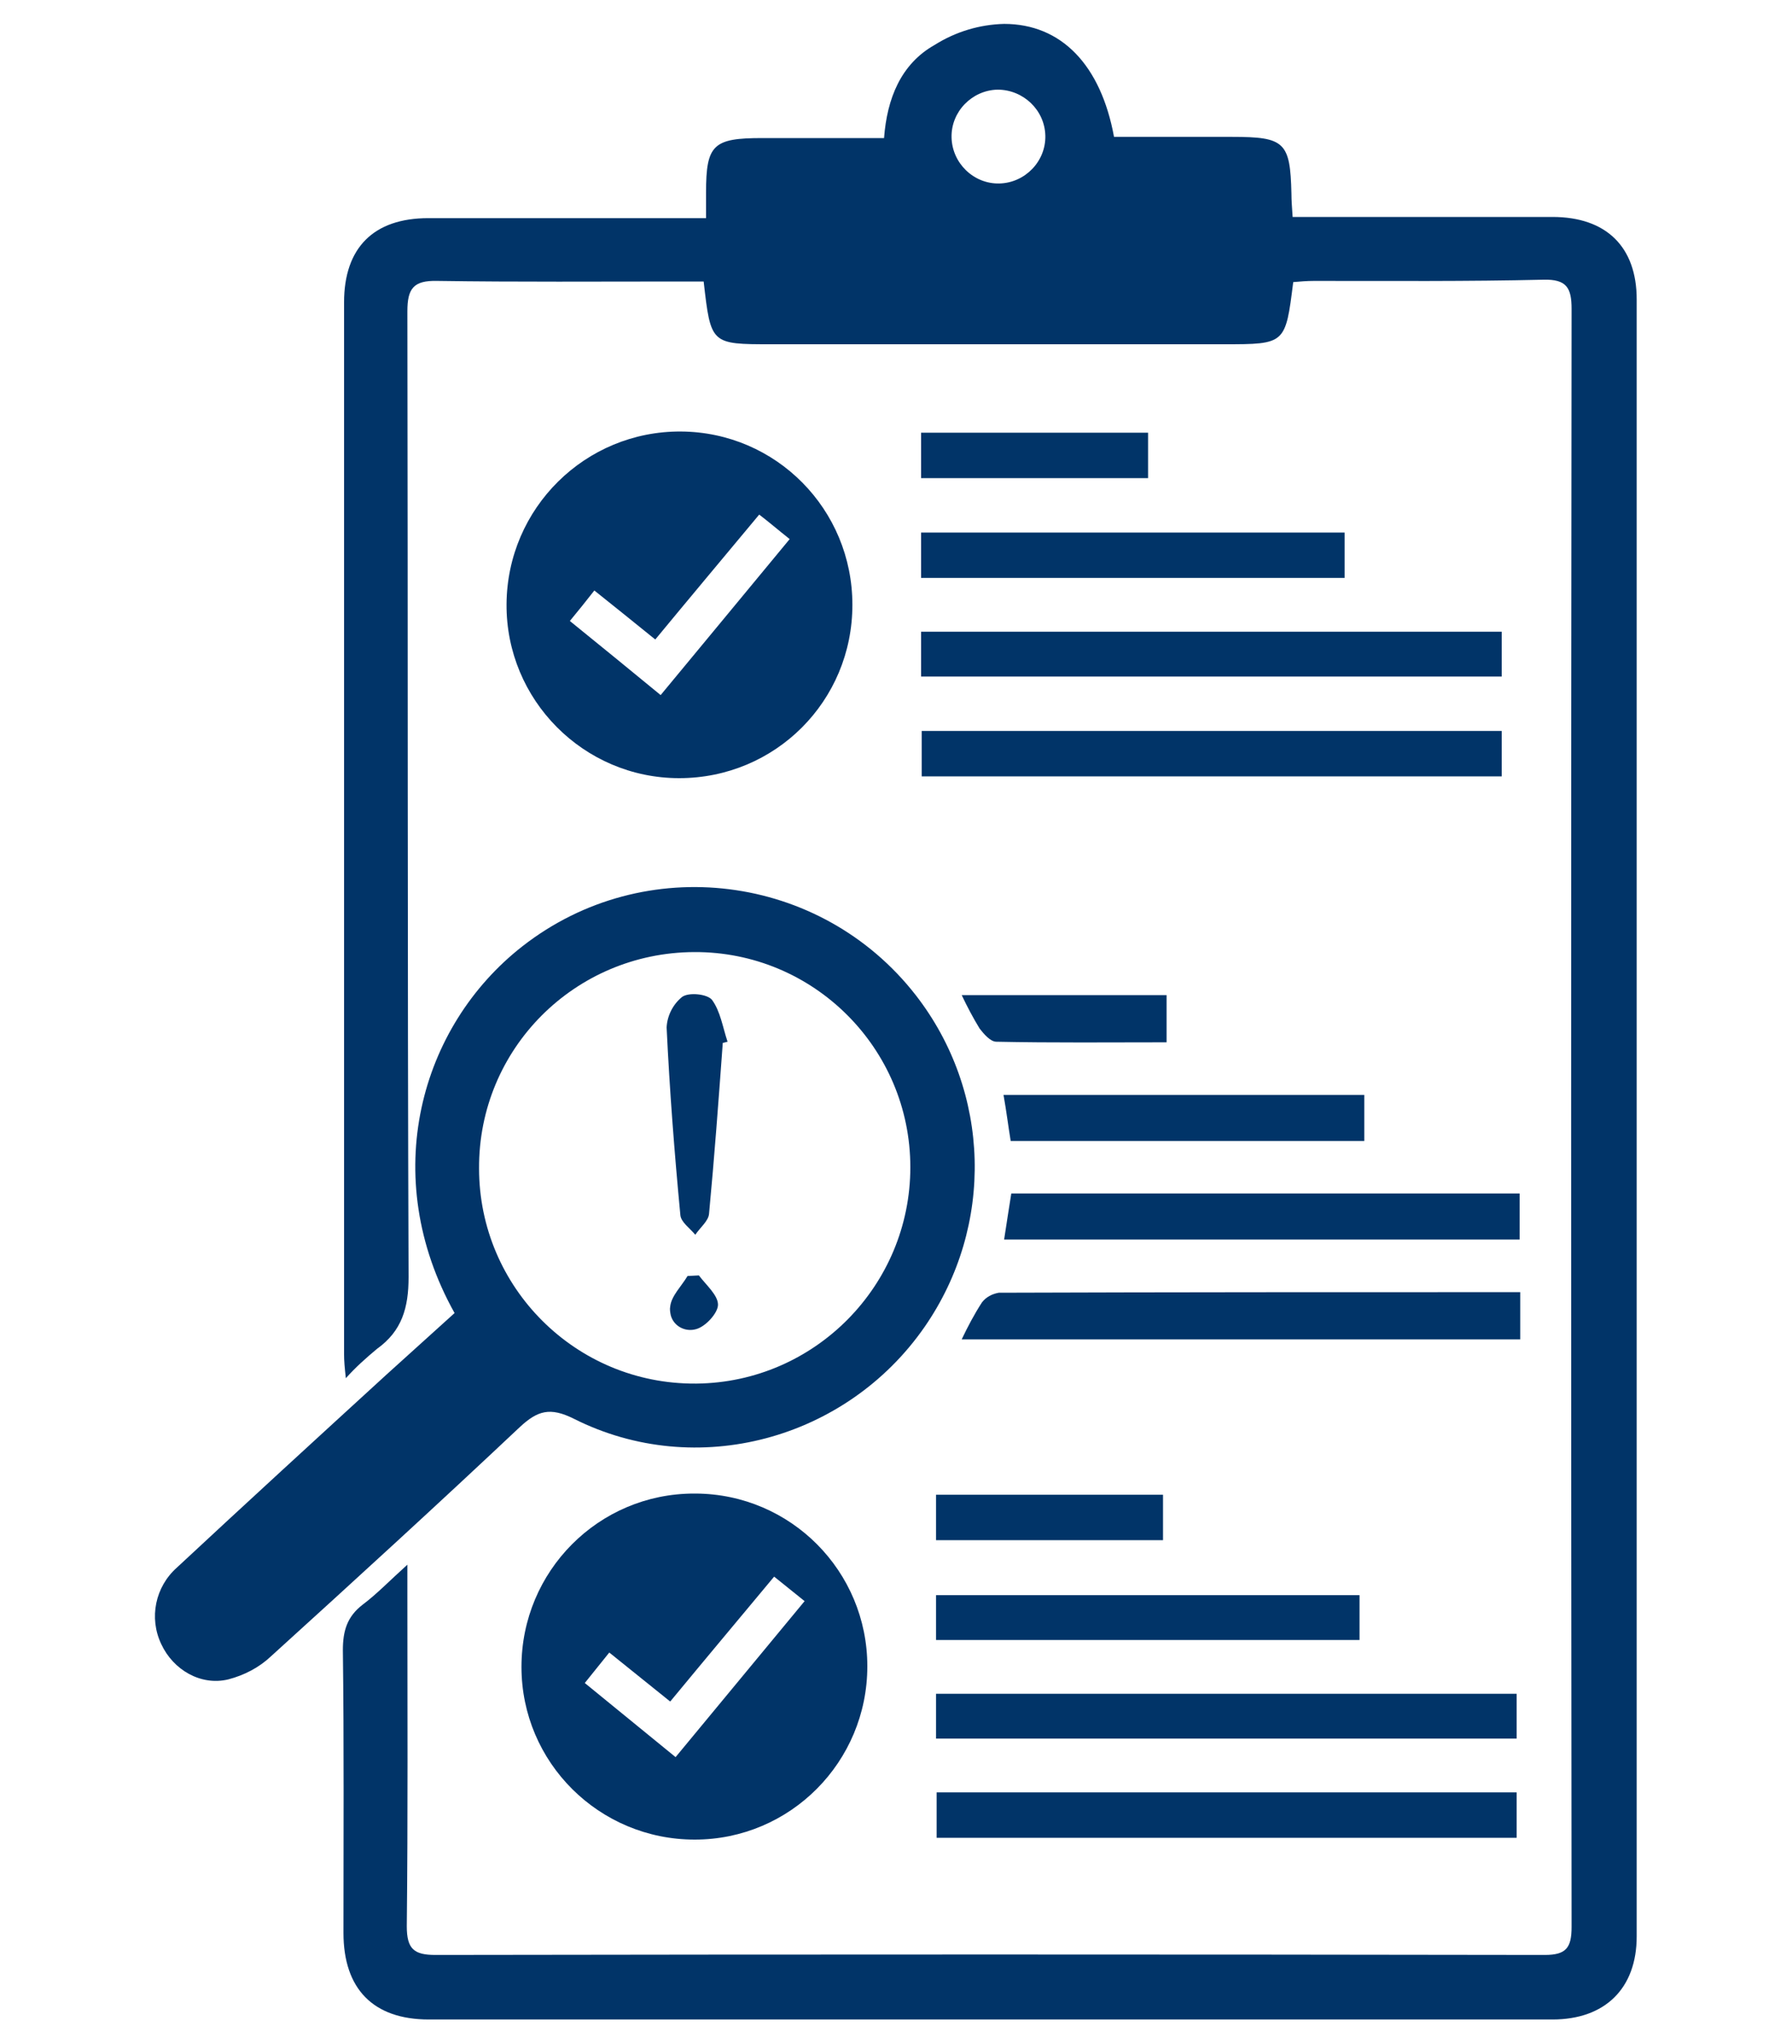 <svg xmlns="http://www.w3.org/2000/svg" xmlns:xlink="http://www.w3.org/1999/xlink" id="Layer_1" x="0px" y="0px" viewBox="0 0 300 342" style="enable-background:new 0 0 300 342;" xml:space="preserve"><style type="text/css">	.st0{fill:#013468;}</style><path class="st0" d="M216.5,47.2c-1.3,10.4-1.3,10.4-11.6,10.4h-75.8c-10.1,0-10.1,0-11.3-10.5h-4.1c-13.5,0-27,0.1-40.5-0.1 c-4-0.1-5,1.3-5,5.1c0.1,53.9,0,107.7,0.2,161.6c0,5.1-1.1,9-5.3,12c-1.8,1.5-3.6,3.1-5.2,4.9c-0.2-1.8-0.3-2.9-0.3-4 c0-58.7,0-117.3,0-176c0-9.2,5-14.1,14.1-14.1c14,0,28.1,0,42.1,0h4.4c0-1.7,0-3,0-4.3c0-8,1.2-9.1,9.4-9.1h20.4 c0.5-6.6,2.8-12.4,8.5-15.6C160,5.3,164,4.1,168.1,4c9.6,0,16.2,6.9,18.4,18.9h19.8c8.8,0,9.7,0.9,9.9,9.5c0,1.2,0.1,2.3,0.2,3.9 h4.6c13,0,25.9,0,38.9,0c9,0,14.1,5,14.1,13.8c0,91.3,0,182.6,0,273.9c0,8.7-5.3,13.9-14.1,13.9c-62.7,0-125.4,0-188.1,0 c-9.3,0-14.3-5.1-14.3-14.5c0-15.8,0.1-31.5-0.1-47.3c0-3.2,0.7-5.6,3.3-7.6c2.4-1.8,4.5-4,7.5-6.7v5.2c0,18.5,0.1,36.9-0.1,55.3 c0,3.8,1.2,4.8,4.8,4.8c61.9-0.1,123.8-0.1,185.7,0c3.6,0,4.5-1.2,4.5-4.7c-0.1-90.2-0.1-180.5,0-270.7c0-3.5-0.8-5-4.7-4.9 C245.7,47.1,232.8,47,220,47C218.8,47,217.6,47.1,216.5,47.2z M159.3,23c0.1,4.3,3.7,7.8,8,7.7c4.3-0.1,7.8-3.7,7.7-8 c-0.1-4.3-3.7-7.7-8-7.7C162.7,15.1,159.2,18.7,159.3,23z"></path><path class="st0" d="M76.1,219.7c-12.8-22.9-5.8-48,11.4-61.4c20.4-15.9,49.9-12.2,65.8,8.2c12.6,16.2,13.2,38.6,1.5,55.5 c-13.1,18.9-38.2,25.7-58.7,15.4c-4-2-6.1-1.4-9.1,1.4c-13.7,12.9-27.6,25.6-41.6,38.3c-2,1.9-4.5,3.2-7.2,3.9 c-4.6,1.1-9.2-1.6-11.2-5.9c-2.1-4.4-1-9.6,2.6-12.8c11.6-10.8,23.4-21.6,35.1-32.3L76.1,219.7z M152.4,195.3 c0-19.9-16.2-36.1-36.2-36s-36.1,16.2-36,36.2c0,19.9,16.2,36.1,36.2,36c0.1,0,0.1,0,0.2,0C136.4,231.3,152.4,215.1,152.4,195.3z"></path><path class="st0" d="M145.2,278.8c0,16-12.9,29-28.9,29s-29-12.9-29-28.9c0-16,12.9-29,28.9-29c0.1,0,0.2,0,0.3,0 C132.4,250,145.2,262.9,145.2,278.8z M113.1,294l21.6-26.1l-5.1-4.1c-6,7.2-11.7,14-17.4,20.9l-10.2-8.2l-4.1,5.1L113.1,294z"></path><path class="st0" d="M253.9,283.4v7.5h-97.2v-7.5H253.9z"></path><path class="st0" d="M156.8,299.9h97.1v7.6h-97.1V299.9z"></path><path class="st0" d="M161,224.1c1-2.1,2.1-4.2,3.4-6.2c0.7-0.9,1.7-1.4,2.8-1.6c29-0.1,58-0.1,87.3-0.1v7.9L161,224.1z"></path><path class="st0" d="M168.1,207.4c0.4-2.7,0.8-5.1,1.2-7.7h85.1v7.7H168.1z"></path><path class="st0" d="M156.7,274.4v-7.5h70.9v7.5H156.7z"></path><path class="st0" d="M228.4,183.2v7.7h-59.2c-0.4-2.4-0.7-4.9-1.2-7.7H228.4z"></path><path class="st0" d="M156.7,257.7v-7.6h38v7.6H156.7z"></path><path class="st0" d="M195.3,174.4c-9.6,0-19.1,0.1-28.5-0.1c-1,0-2.1-1.3-2.8-2.2c-1.1-1.8-2.1-3.7-3-5.6h34.3L195.3,174.4z"></path><path class="st0" d="M121,174.5c-0.7,9.6-1.4,19.1-2.3,28.6c-0.1,1.2-1.5,2.3-2.3,3.5c-0.9-1.1-2.4-2.1-2.5-3.3 c-1-10.5-1.8-20.9-2.3-31.4c0.1-2,1.1-3.9,2.6-5.1c1.1-0.8,4.2-0.5,5,0.5c1.4,1.9,1.8,4.6,2.6,7L121,174.5z"></path><path class="st0" d="M117,213.4c1.2,1.6,3.2,3.3,3.2,4.9c0,1.4-2.1,3.7-3.7,4.1c-1.8,0.5-3.7-0.5-4.2-2.3c-0.1-0.5-0.2-1-0.1-1.5 c0.2-1.8,1.9-3.4,2.9-5.1L117,213.4z"></path><path class="st0" d="M142.7,101.2c0,16.1-12.9,29-29,29c-16,0-29-13.1-28.9-29.1C84.9,85,98,72.1,114,72.2 C129.9,72.3,142.7,85.2,142.7,101.2z M110.6,116.3c7.3-8.8,14.4-17.4,21.6-26.1c-1.9-1.5-3.4-2.8-5.1-4.1c-6,7.2-11.7,14-17.4,20.9 c-3.6-2.9-6.8-5.5-10.2-8.2c-1.4,1.8-2.7,3.4-4.1,5.1C100.7,108.2,105.5,112.1,110.6,116.3z"></path><path class="st0" d="M251.4,105.7c0,2.5,0,4.8,0,7.5c-32.3,0-64.7,0-97.2,0c0-2.5,0-4.8,0-7.5C186.5,105.7,218.8,105.7,251.4,105.7z "></path><path class="st0" d="M154.3,122.3c32.5,0,64.6,0,97.1,0c0,2.5,0,4.9,0,7.6c-32.2,0-64.5,0-97.1,0 C154.3,127.5,154.3,125.1,154.3,122.3z"></path><path class="st0" d="M154.2,96.7c0-2.5,0-4.9,0-7.6c23.6,0,47.1,0,70.9,0c0,2.4,0,4.9,0,7.6C201.5,96.7,178,96.7,154.2,96.7z"></path><path class="st0" d="M154.2,80c0-2.5,0-4.9,0-7.6c12.6,0,25.2,0,38,0c0,2.4,0,4.9,0,7.6C179.5,80,167,80,154.2,80z"></path></svg>